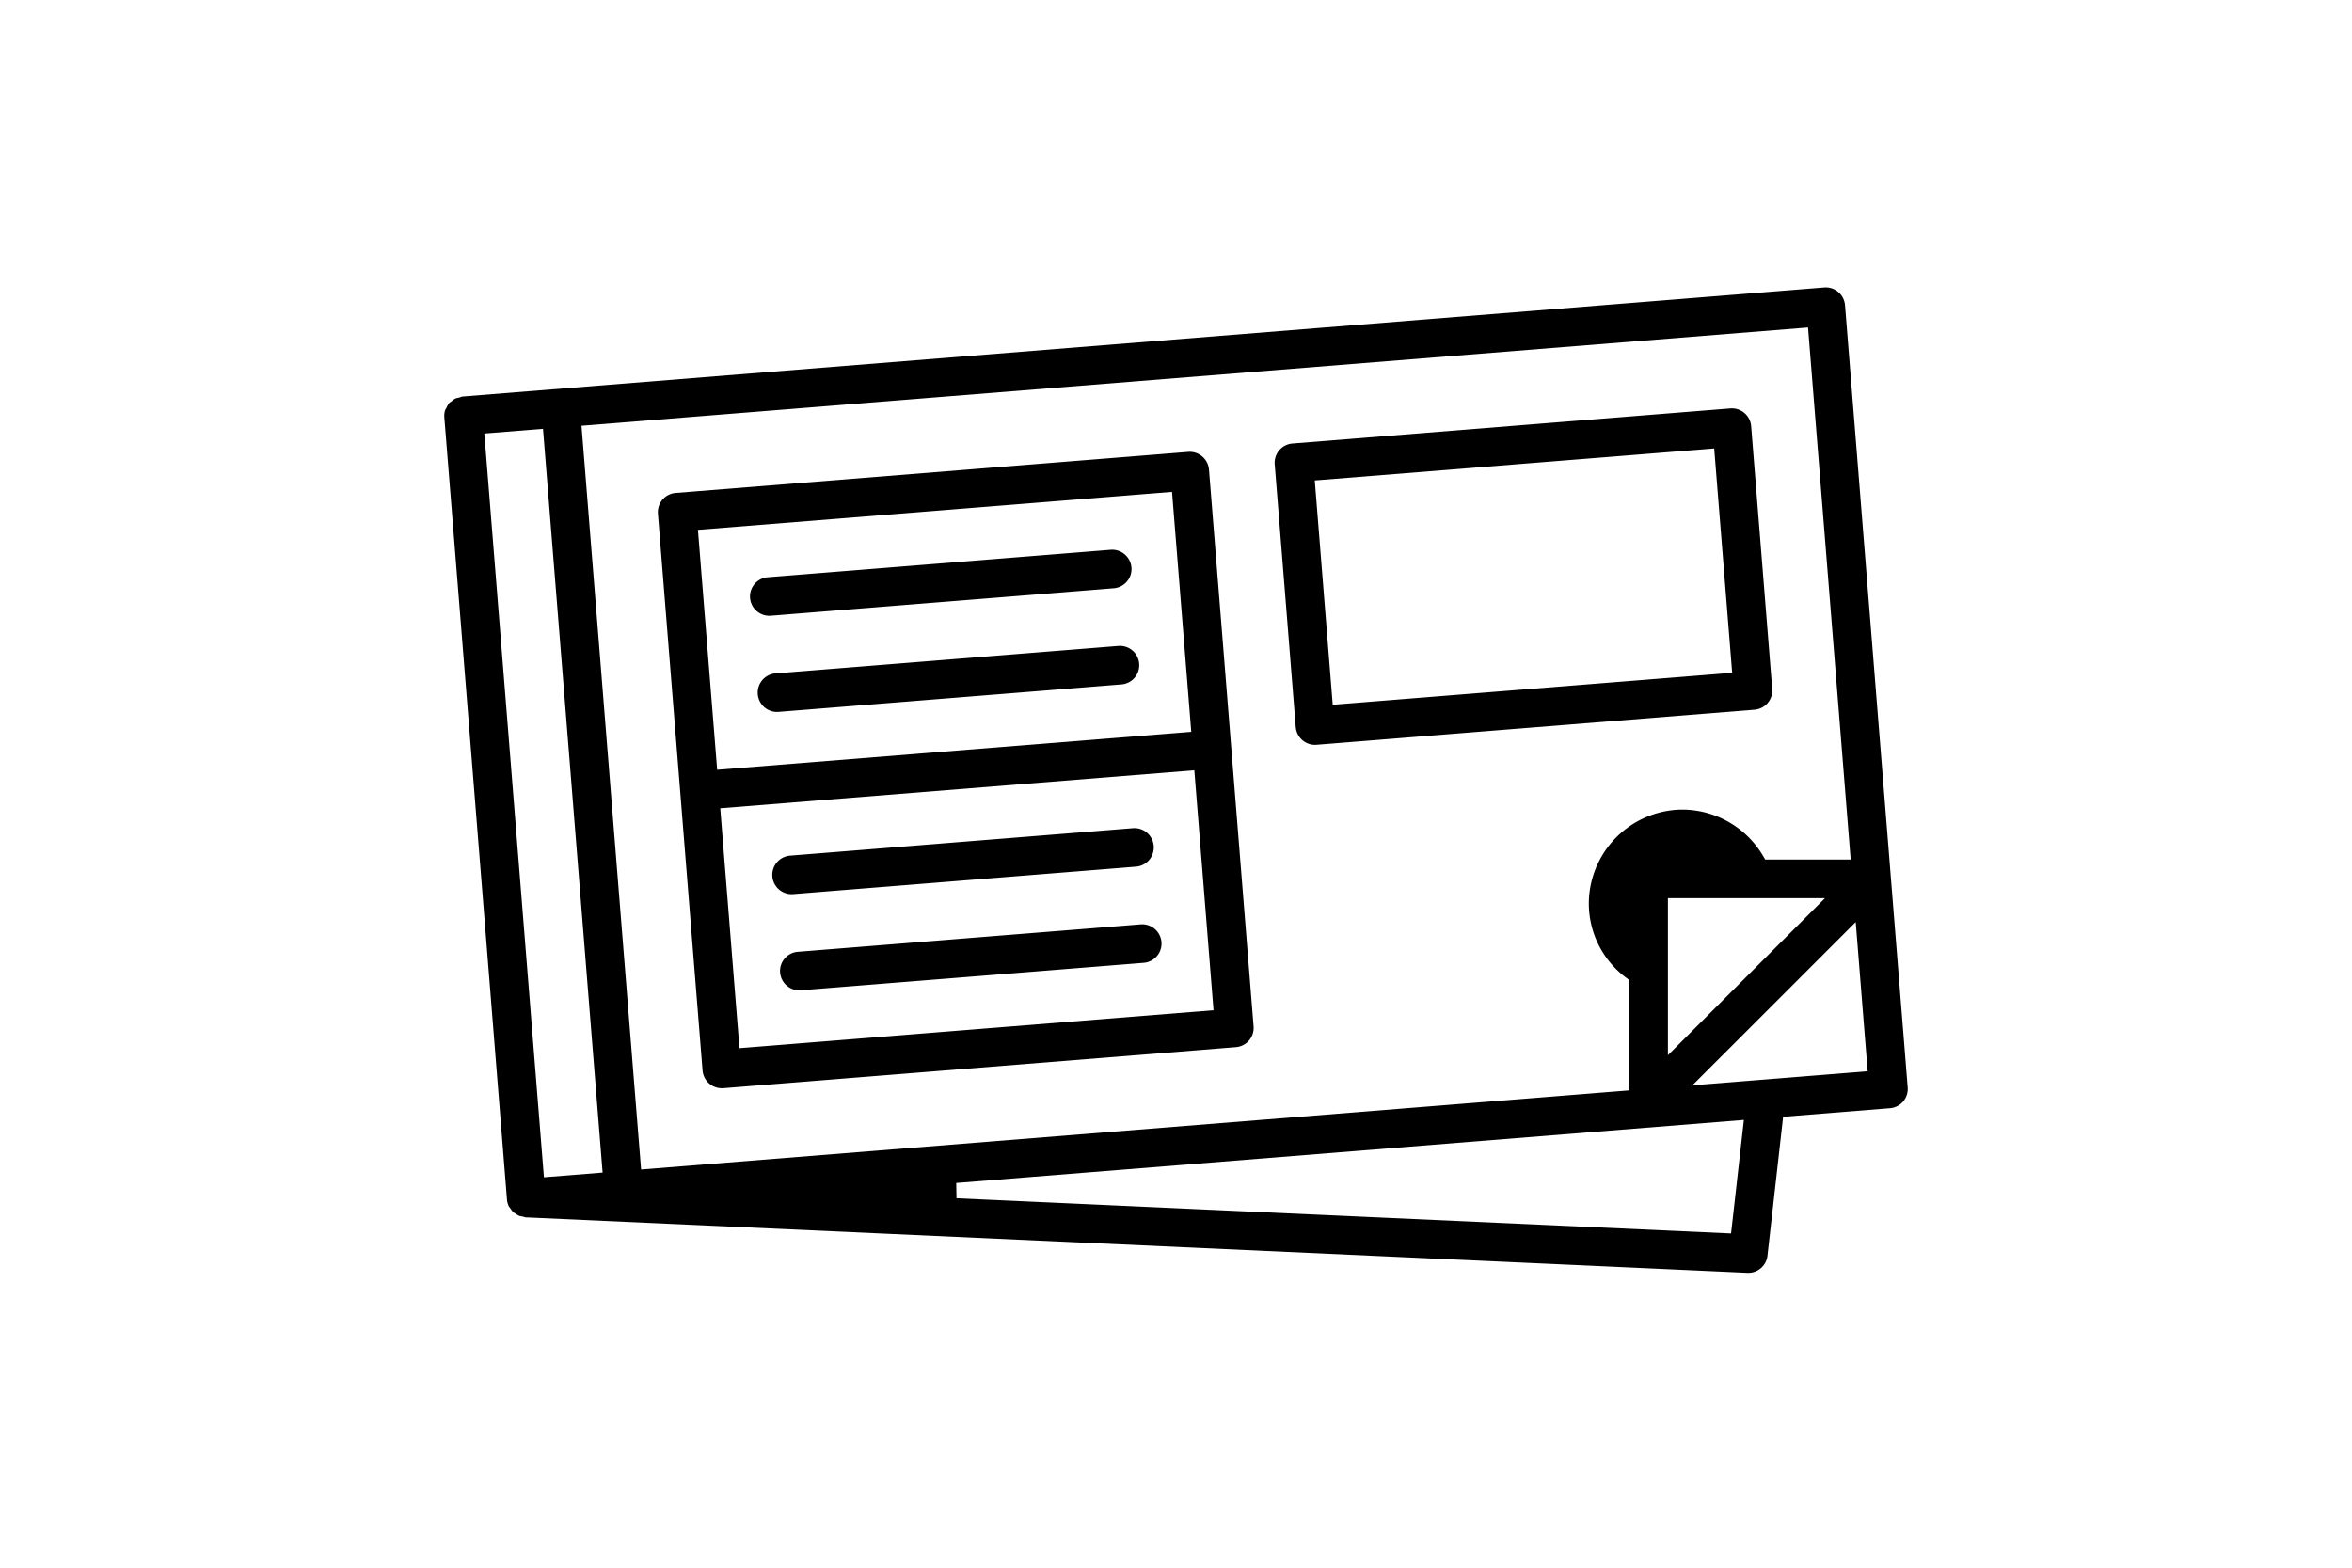 <svg xmlns="http://www.w3.org/2000/svg" xmlns:xlink="http://www.w3.org/1999/xlink" width="270" height="180" viewBox="0 0 270 180">
  <defs>
    <clipPath id="clip-path">
      <rect id="長方形_3843" data-name="長方形 3843" width="167.999" height="113.15" fill="none"/>
    </clipPath>
  </defs>
  <g id="グループ_7266" data-name="グループ 7266" transform="translate(-643 -6293)">
    <g id="グループ_7260" data-name="グループ 7260" transform="translate(-148.43 5016.553)" opacity="0">
      <rect id="長方形_3335" data-name="長方形 3335" width="270" height="180" transform="translate(791.43 1276.447)" fill="#fff"/>
    </g>
    <g id="グループ_7264" data-name="グループ 7264" transform="translate(694 6326)">
      <g id="グループ_7263" data-name="グループ 7263" clip-path="url(#clip-path)">
        <path id="パス_9210" data-name="パス 9210" d="M59.464,56.715a2.226,2.226,0,0,1-2.205-2.038,2.215,2.215,0,0,1,2.032-2.387l39.364-3.153c.061-.006.122-.007.182-.007a2.225,2.225,0,0,1,2.205,2.038,2.216,2.216,0,0,1-2.032,2.387L59.646,56.708c-.061,0-.121.007-.181.007Z" transform="translate(-22.156 -19.012)"/>
        <path id="パス_9211" data-name="パス 9211" d="M60.908,74.728a2.217,2.217,0,0,1-1.684-3.654,2.2,2.2,0,0,1,1.51-.772L100.1,67.148q.092-.007.182-.007a2.217,2.217,0,0,1,1.683,3.654,2.2,2.2,0,0,1-1.512.772L61.09,74.72c-.061,0-.121.007-.181.007" transform="translate(-22.714 -25.983)"/>
        <path id="パス_9212" data-name="パス 9212" d="M47.33,103.866a2.223,2.223,0,0,1-2.2-2.039L40.005,37.9a2.215,2.215,0,0,1,2.032-2.385L100.878,30.8c.061,0,.121-.007.182-.007a2.225,2.225,0,0,1,2.205,2.039l5.12,63.932a2.214,2.214,0,0,1-2.033,2.385l-58.841,4.713q-.092.007-.182.007m-.169-32.148,2.207,27.544,54.421-4.357-2.206-27.548ZM44.6,39.752,46.807,67.3l54.423-4.358L99.023,35.393Z" transform="translate(-15.479 -11.915)"/>
        <path id="パス_9213" data-name="パス 9213" d="M63.642,108.859a2.217,2.217,0,0,1-1.683-3.654,2.2,2.2,0,0,1,1.51-.771l39.365-3.154c.061,0,.121-.007.181-.007a2.224,2.224,0,0,1,2.2,2.038,2.214,2.214,0,0,1-2.031,2.387l-39.363,3.154q-.092.007-.182.007Z" transform="translate(-23.773 -39.191)"/>
        <path id="パス_9214" data-name="パス 9214" d="M65.084,126.872a2.224,2.224,0,0,1-2.2-2.04,2.214,2.214,0,0,1,2.032-2.385l39.365-3.153q.092-.007.182-.007a2.225,2.225,0,0,1,2.2,2.041,2.215,2.215,0,0,1-2.033,2.385l-39.364,3.152c-.062,0-.123.007-.183.007" transform="translate(-24.331 -46.163)"/>
        <path id="パス_9215" data-name="パス 9215" d="M160.137,61.29a2.216,2.216,0,0,1-1.438-.529,2.239,2.239,0,0,1-.774-1.513L155.51,29.075a2.218,2.218,0,0,1,2.033-2.385l50.273-4.028c.059,0,.118-.007.176-.007a2.216,2.216,0,0,1,2.211,2.039l2.418,30.175a2.214,2.214,0,0,1-2.033,2.386l-50.273,4.027q-.089.007-.177.007m-.03-30.358,2.062,25.755,45.854-3.672-2.063-25.756Z" transform="translate(-60.178 -8.767)"/>
        <path id="パス_9216" data-name="パス 9216" d="M149.589,113.147,9.31,106.774c-.021,0-.054-.017-.088-.027-.081-.025-.163-.048-.247-.066l-.142-.026a1.474,1.474,0,0,1-.206-.046,2.34,2.34,0,0,1-.417-.243c-.053-.036-.109-.07-.166-.1a.876.876,0,0,1-.115-.074,2.407,2.407,0,0,1-.308-.4c-.052-.078-.1-.142-.152-.2-.015-.019-.031-.037-.045-.057a2.186,2.186,0,0,1-.224-.791L.007,14.921a2.193,2.193,0,0,1,.1-.855l.015-.023a1.987,1.987,0,0,0,.134-.232,2.355,2.355,0,0,1,.323-.543l.044-.048a1.851,1.851,0,0,0,.226-.153,2.381,2.381,0,0,1,.447-.316,1.515,1.515,0,0,1,.221-.059l.164-.038c.1-.026.185-.056.272-.088a.827.827,0,0,1,.1-.034L158.41.007c.059,0,.118-.007.176-.007A2.217,2.217,0,0,1,160.8,2.038l5.255,65.609v.088l.011.04,1.929,24.082a2.216,2.216,0,0,1-2.033,2.387l-12.265.983-1.8,15.954a2.216,2.216,0,0,1-2.2,1.968l-.1,0M58.771,102.83l.031,1.755,88.917,4.039,1.471-13.036ZM4.6,16.776l6.841,85.4,6.735-.539-6.841-85.4Zm11.153-.893,6.841,85.4,113.44-9.087V79.533l-.348-.264a10.619,10.619,0,0,1-4.261-7.685c-.023-.283-.035-.574-.035-.869A10.826,10.826,0,0,1,141.3,59.992c.283-.023.575-.035.869-.035a10.8,10.8,0,0,1,9.216,5.305l.255.431h9.811L156.555,4.6ZM143.281,91.614,163.4,90l-1.371-17.131Zm-2.81-3.459L158.5,70.127H140.471Z" transform="translate(0)"/>
      </g>
    </g>
  </g>
</svg>
